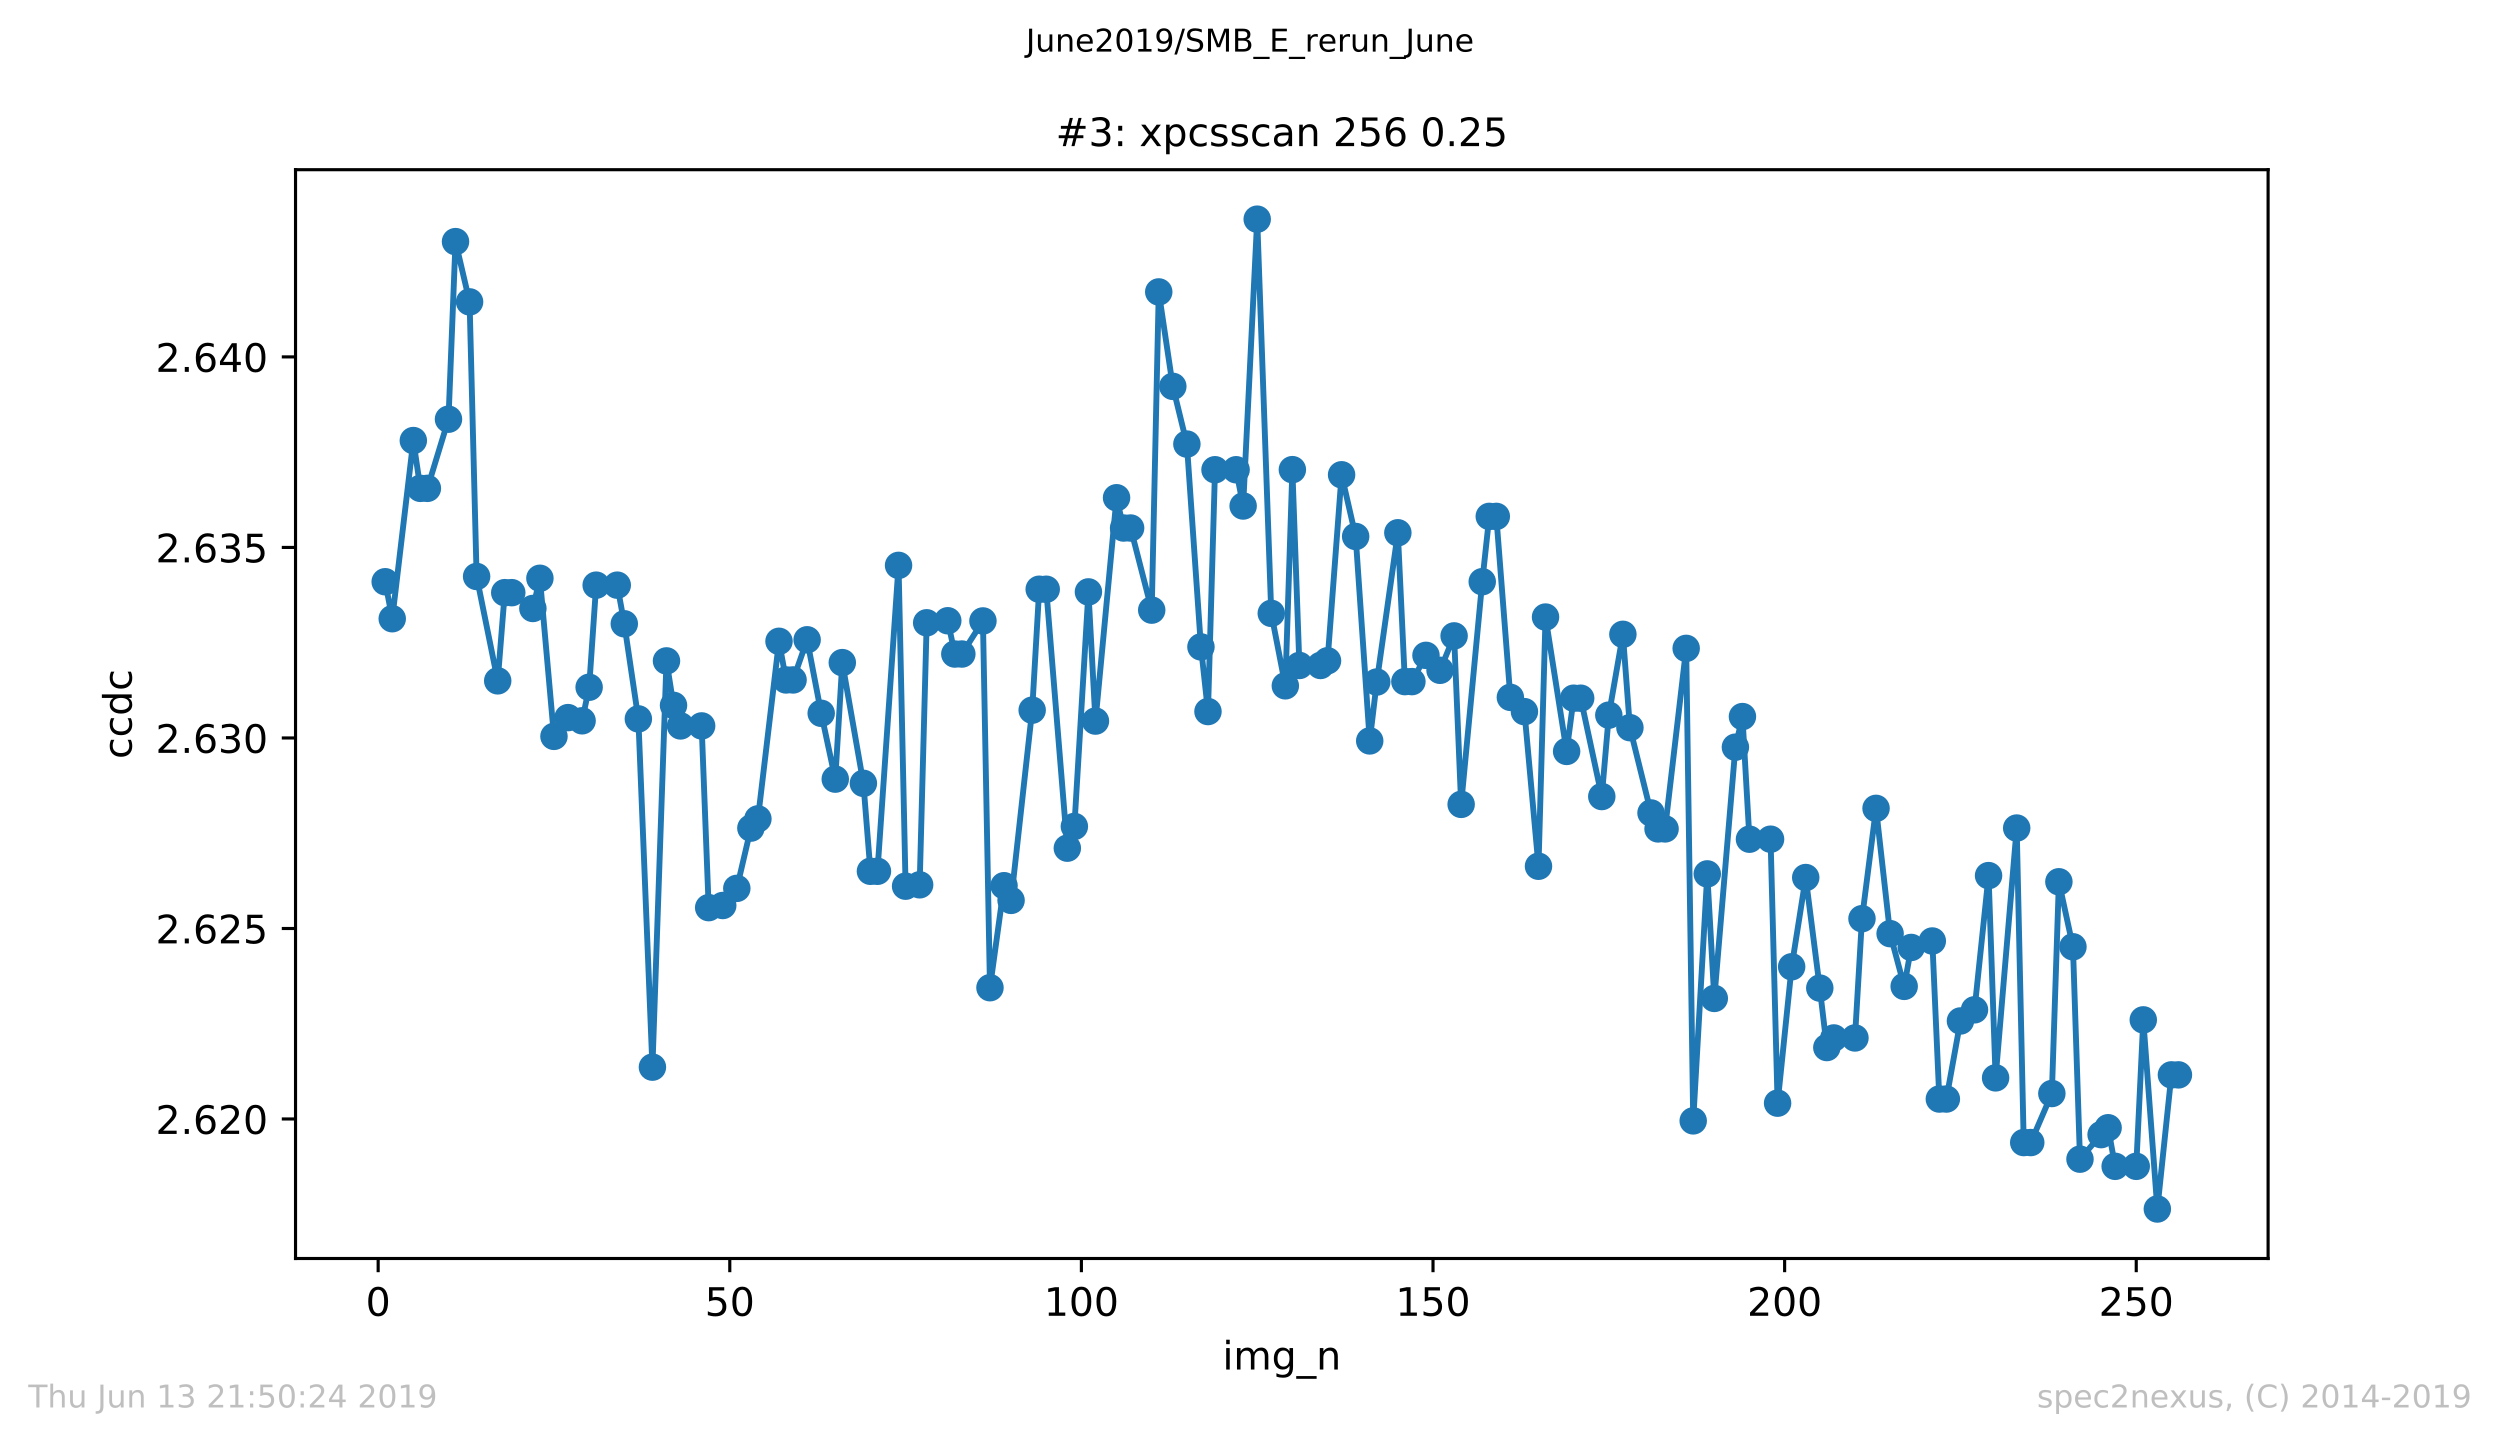 <?xml version="1.0" encoding="utf-8" standalone="no"?>
<!DOCTYPE svg PUBLIC "-//W3C//DTD SVG 1.1//EN"
  "http://www.w3.org/Graphics/SVG/1.1/DTD/svg11.dtd">
<!-- Created with matplotlib (https://matplotlib.org/) -->
<svg height="367.2pt" version="1.1" viewBox="0 0 636.48 367.2" width="636.48pt" xmlns="http://www.w3.org/2000/svg" xmlns:xlink="http://www.w3.org/1999/xlink">
 <defs>
  <style type="text/css">
*{stroke-linecap:butt;stroke-linejoin:round;white-space:pre;}
  </style>
 </defs>
 <g id="figure_1">
  <g id="patch_1">
   <path d="M 0 367.2 
L 636.48 367.2 
L 636.48 0 
L 0 0 
z
" style="fill:#ffffff;"/>
  </g>
  <g id="axes_1">
   <g id="patch_2">
    <path d="M 75.24 320.4 
L 577.44 320.4 
L 577.44 43.2 
L 75.24 43.2 
z
" style="fill:#ffffff;"/>
   </g>
   <g id="matplotlib.axis_1">
    <g id="xtick_1">
     <g id="line2d_1">
      <defs>
       <path d="M 0 0 
L 0 3.5 
" id="mbf3d566d53" style="stroke:#000000;stroke-width:0.8;"/>
      </defs>
      <g>
       <use style="stroke:#000000;stroke-width:0.8;" x="96.277" xlink:href="#mbf3d566d53" y="320.4"/>
      </g>
     </g>
     <g id="text_1">
      <!-- 0 -->
      <defs>
       <path d="M 31.781 66.406 
Q 24.172 66.406 20.328 58.906 
Q 16.5 51.422 16.5 36.375 
Q 16.5 21.391 20.328 13.891 
Q 24.172 6.391 31.781 6.391 
Q 39.453 6.391 43.281 13.891 
Q 47.125 21.391 47.125 36.375 
Q 47.125 51.422 43.281 58.906 
Q 39.453 66.406 31.781 66.406 
z
M 31.781 74.219 
Q 44.047 74.219 50.516 64.516 
Q 56.984 54.828 56.984 36.375 
Q 56.984 17.969 50.516 8.266 
Q 44.047 -1.422 31.781 -1.422 
Q 19.531 -1.422 13.062 8.266 
Q 6.594 17.969 6.594 36.375 
Q 6.594 54.828 13.062 64.516 
Q 19.531 74.219 31.781 74.219 
z
" id="DejaVuSans-48"/>
      </defs>
      <g transform="translate(93.096 334.998)scale(0.1 -0.1)">
       <use xlink:href="#DejaVuSans-48"/>
      </g>
     </g>
    </g>
    <g id="xtick_2">
     <g id="line2d_2">
      <g>
       <use style="stroke:#000000;stroke-width:0.8;" x="185.796" xlink:href="#mbf3d566d53" y="320.4"/>
      </g>
     </g>
     <g id="text_2">
      <!-- 50 -->
      <defs>
       <path d="M 10.797 72.906 
L 49.516 72.906 
L 49.516 64.594 
L 19.828 64.594 
L 19.828 46.734 
Q 21.969 47.469 24.109 47.828 
Q 26.266 48.188 28.422 48.188 
Q 40.625 48.188 47.75 41.5 
Q 54.891 34.812 54.891 23.391 
Q 54.891 11.625 47.562 5.094 
Q 40.234 -1.422 26.906 -1.422 
Q 22.312 -1.422 17.547 -0.641 
Q 12.797 0.141 7.719 1.703 
L 7.719 11.625 
Q 12.109 9.234 16.797 8.062 
Q 21.484 6.891 26.703 6.891 
Q 35.156 6.891 40.078 11.328 
Q 45.016 15.766 45.016 23.391 
Q 45.016 31 40.078 35.438 
Q 35.156 39.891 26.703 39.891 
Q 22.75 39.891 18.812 39.016 
Q 14.891 38.141 10.797 36.281 
z
" id="DejaVuSans-53"/>
      </defs>
      <g transform="translate(179.433 334.998)scale(0.1 -0.1)">
       <use xlink:href="#DejaVuSans-53"/>
       <use x="63.623" xlink:href="#DejaVuSans-48"/>
      </g>
     </g>
    </g>
    <g id="xtick_3">
     <g id="line2d_3">
      <g>
       <use style="stroke:#000000;stroke-width:0.8;" x="275.314" xlink:href="#mbf3d566d53" y="320.4"/>
      </g>
     </g>
     <g id="text_3">
      <!-- 100 -->
      <defs>
       <path d="M 12.406 8.297 
L 28.516 8.297 
L 28.516 63.922 
L 10.984 60.406 
L 10.984 69.391 
L 28.422 72.906 
L 38.281 72.906 
L 38.281 8.297 
L 54.391 8.297 
L 54.391 0 
L 12.406 0 
z
" id="DejaVuSans-49"/>
      </defs>
      <g transform="translate(265.771 334.998)scale(0.1 -0.1)">
       <use xlink:href="#DejaVuSans-49"/>
       <use x="63.623" xlink:href="#DejaVuSans-48"/>
       <use x="127.246" xlink:href="#DejaVuSans-48"/>
      </g>
     </g>
    </g>
    <g id="xtick_4">
     <g id="line2d_4">
      <g>
       <use style="stroke:#000000;stroke-width:0.8;" x="364.833" xlink:href="#mbf3d566d53" y="320.4"/>
      </g>
     </g>
     <g id="text_4">
      <!-- 150 -->
      <g transform="translate(355.289 334.998)scale(0.1 -0.1)">
       <use xlink:href="#DejaVuSans-49"/>
       <use x="63.623" xlink:href="#DejaVuSans-53"/>
       <use x="127.246" xlink:href="#DejaVuSans-48"/>
      </g>
     </g>
    </g>
    <g id="xtick_5">
     <g id="line2d_5">
      <g>
       <use style="stroke:#000000;stroke-width:0.8;" x="454.352" xlink:href="#mbf3d566d53" y="320.4"/>
      </g>
     </g>
     <g id="text_5">
      <!-- 200 -->
      <defs>
       <path d="M 19.188 8.297 
L 53.609 8.297 
L 53.609 0 
L 7.328 0 
L 7.328 8.297 
Q 12.938 14.109 22.625 23.891 
Q 32.328 33.688 34.812 36.531 
Q 39.547 41.844 41.422 45.531 
Q 43.312 49.219 43.312 52.781 
Q 43.312 58.594 39.234 62.25 
Q 35.156 65.922 28.609 65.922 
Q 23.969 65.922 18.812 64.312 
Q 13.672 62.703 7.812 59.422 
L 7.812 69.391 
Q 13.766 71.781 18.938 73 
Q 24.125 74.219 28.422 74.219 
Q 39.75 74.219 46.484 68.547 
Q 53.219 62.891 53.219 53.422 
Q 53.219 48.922 51.531 44.891 
Q 49.859 40.875 45.406 35.406 
Q 44.188 33.984 37.641 27.219 
Q 31.109 20.453 19.188 8.297 
z
" id="DejaVuSans-50"/>
      </defs>
      <g transform="translate(444.808 334.998)scale(0.1 -0.1)">
       <use xlink:href="#DejaVuSans-50"/>
       <use x="63.623" xlink:href="#DejaVuSans-48"/>
       <use x="127.246" xlink:href="#DejaVuSans-48"/>
      </g>
     </g>
    </g>
    <g id="xtick_6">
     <g id="line2d_6">
      <g>
       <use style="stroke:#000000;stroke-width:0.8;" x="543.87" xlink:href="#mbf3d566d53" y="320.4"/>
      </g>
     </g>
     <g id="text_6">
      <!-- 250 -->
      <g transform="translate(534.327 334.998)scale(0.1 -0.1)">
       <use xlink:href="#DejaVuSans-50"/>
       <use x="63.623" xlink:href="#DejaVuSans-53"/>
       <use x="127.246" xlink:href="#DejaVuSans-48"/>
      </g>
     </g>
    </g>
    <g id="text_7">
     <!-- img_n -->
     <defs>
      <path d="M 9.422 54.688 
L 18.406 54.688 
L 18.406 0 
L 9.422 0 
z
M 9.422 75.984 
L 18.406 75.984 
L 18.406 64.594 
L 9.422 64.594 
z
" id="DejaVuSans-105"/>
      <path d="M 52 44.188 
Q 55.375 50.25 60.062 53.125 
Q 64.75 56 71.094 56 
Q 79.641 56 84.281 50.016 
Q 88.922 44.047 88.922 33.016 
L 88.922 0 
L 79.891 0 
L 79.891 32.719 
Q 79.891 40.578 77.094 44.375 
Q 74.312 48.188 68.609 48.188 
Q 61.625 48.188 57.562 43.547 
Q 53.516 38.922 53.516 30.906 
L 53.516 0 
L 44.484 0 
L 44.484 32.719 
Q 44.484 40.625 41.703 44.406 
Q 38.922 48.188 33.109 48.188 
Q 26.219 48.188 22.156 43.531 
Q 18.109 38.875 18.109 30.906 
L 18.109 0 
L 9.078 0 
L 9.078 54.688 
L 18.109 54.688 
L 18.109 46.188 
Q 21.188 51.219 25.484 53.609 
Q 29.781 56 35.688 56 
Q 41.656 56 45.828 52.969 
Q 50 49.953 52 44.188 
z
" id="DejaVuSans-109"/>
      <path d="M 45.406 27.984 
Q 45.406 37.75 41.375 43.109 
Q 37.359 48.484 30.078 48.484 
Q 22.859 48.484 18.828 43.109 
Q 14.797 37.75 14.797 27.984 
Q 14.797 18.266 18.828 12.891 
Q 22.859 7.516 30.078 7.516 
Q 37.359 7.516 41.375 12.891 
Q 45.406 18.266 45.406 27.984 
z
M 54.391 6.781 
Q 54.391 -7.172 48.188 -13.984 
Q 42 -20.797 29.203 -20.797 
Q 24.469 -20.797 20.266 -20.094 
Q 16.062 -19.391 12.109 -17.922 
L 12.109 -9.188 
Q 16.062 -11.328 19.922 -12.344 
Q 23.781 -13.375 27.781 -13.375 
Q 36.625 -13.375 41.016 -8.766 
Q 45.406 -4.156 45.406 5.172 
L 45.406 9.625 
Q 42.625 4.781 38.281 2.391 
Q 33.938 0 27.875 0 
Q 17.828 0 11.672 7.656 
Q 5.516 15.328 5.516 27.984 
Q 5.516 40.672 11.672 48.328 
Q 17.828 56 27.875 56 
Q 33.938 56 38.281 53.609 
Q 42.625 51.219 45.406 46.391 
L 45.406 54.688 
L 54.391 54.688 
z
" id="DejaVuSans-103"/>
      <path d="M 50.984 -16.609 
L 50.984 -23.578 
L -0.984 -23.578 
L -0.984 -16.609 
z
" id="DejaVuSans-95"/>
      <path d="M 54.891 33.016 
L 54.891 0 
L 45.906 0 
L 45.906 32.719 
Q 45.906 40.484 42.875 44.328 
Q 39.844 48.188 33.797 48.188 
Q 26.516 48.188 22.312 43.547 
Q 18.109 38.922 18.109 30.906 
L 18.109 0 
L 9.078 0 
L 9.078 54.688 
L 18.109 54.688 
L 18.109 46.188 
Q 21.344 51.125 25.703 53.562 
Q 30.078 56 35.797 56 
Q 45.219 56 50.047 50.172 
Q 54.891 44.344 54.891 33.016 
z
" id="DejaVuSans-110"/>
     </defs>
     <g transform="translate(311.238 348.677)scale(0.1 -0.1)">
      <use xlink:href="#DejaVuSans-105"/>
      <use x="27.783" xlink:href="#DejaVuSans-109"/>
      <use x="125.195" xlink:href="#DejaVuSans-103"/>
      <use x="188.672" xlink:href="#DejaVuSans-95"/>
      <use x="238.672" xlink:href="#DejaVuSans-110"/>
     </g>
    </g>
   </g>
   <g id="matplotlib.axis_2">
    <g id="ytick_1">
     <g id="line2d_7">
      <defs>
       <path d="M 0 0 
L -3.5 0 
" id="m4e84f6a83f" style="stroke:#000000;stroke-width:0.8;"/>
      </defs>
      <g>
       <use style="stroke:#000000;stroke-width:0.8;" x="75.24" xlink:href="#m4e84f6a83f" y="284.886"/>
      </g>
     </g>
     <g id="text_8">
      <!-- 2.620 -->
      <defs>
       <path d="M 10.688 12.406 
L 21 12.406 
L 21 0 
L 10.688 0 
z
" id="DejaVuSans-46"/>
       <path d="M 33.016 40.375 
Q 26.375 40.375 22.484 35.828 
Q 18.609 31.297 18.609 23.391 
Q 18.609 15.531 22.484 10.953 
Q 26.375 6.391 33.016 6.391 
Q 39.656 6.391 43.531 10.953 
Q 47.406 15.531 47.406 23.391 
Q 47.406 31.297 43.531 35.828 
Q 39.656 40.375 33.016 40.375 
z
M 52.594 71.297 
L 52.594 62.312 
Q 48.875 64.062 45.094 64.984 
Q 41.312 65.922 37.594 65.922 
Q 27.828 65.922 22.672 59.328 
Q 17.531 52.734 16.797 39.406 
Q 19.672 43.656 24.016 45.922 
Q 28.375 48.188 33.594 48.188 
Q 44.578 48.188 50.953 41.516 
Q 57.328 34.859 57.328 23.391 
Q 57.328 12.156 50.688 5.359 
Q 44.047 -1.422 33.016 -1.422 
Q 20.359 -1.422 13.672 8.266 
Q 6.984 17.969 6.984 36.375 
Q 6.984 53.656 15.188 63.938 
Q 23.391 74.219 37.203 74.219 
Q 40.922 74.219 44.703 73.484 
Q 48.484 72.75 52.594 71.297 
z
" id="DejaVuSans-54"/>
      </defs>
      <g transform="translate(39.612 288.685)scale(0.1 -0.1)">
       <use xlink:href="#DejaVuSans-50"/>
       <use x="63.623" xlink:href="#DejaVuSans-46"/>
       <use x="95.41" xlink:href="#DejaVuSans-54"/>
       <use x="159.033" xlink:href="#DejaVuSans-50"/>
       <use x="222.656" xlink:href="#DejaVuSans-48"/>
      </g>
     </g>
    </g>
    <g id="ytick_2">
     <g id="line2d_8">
      <g>
       <use style="stroke:#000000;stroke-width:0.8;" x="75.24" xlink:href="#m4e84f6a83f" y="236.382"/>
      </g>
     </g>
     <g id="text_9">
      <!-- 2.625 -->
      <g transform="translate(39.612 240.181)scale(0.1 -0.1)">
       <use xlink:href="#DejaVuSans-50"/>
       <use x="63.623" xlink:href="#DejaVuSans-46"/>
       <use x="95.41" xlink:href="#DejaVuSans-54"/>
       <use x="159.033" xlink:href="#DejaVuSans-50"/>
       <use x="222.656" xlink:href="#DejaVuSans-53"/>
      </g>
     </g>
    </g>
    <g id="ytick_3">
     <g id="line2d_9">
      <g>
       <use style="stroke:#000000;stroke-width:0.8;" x="75.24" xlink:href="#m4e84f6a83f" y="187.878"/>
      </g>
     </g>
     <g id="text_10">
      <!-- 2.630 -->
      <defs>
       <path d="M 40.578 39.312 
Q 47.656 37.797 51.625 33 
Q 55.609 28.219 55.609 21.188 
Q 55.609 10.406 48.188 4.484 
Q 40.766 -1.422 27.094 -1.422 
Q 22.516 -1.422 17.656 -0.516 
Q 12.797 0.391 7.625 2.203 
L 7.625 11.719 
Q 11.719 9.328 16.594 8.109 
Q 21.484 6.891 26.812 6.891 
Q 36.078 6.891 40.938 10.547 
Q 45.797 14.203 45.797 21.188 
Q 45.797 27.641 41.281 31.266 
Q 36.766 34.906 28.719 34.906 
L 20.219 34.906 
L 20.219 43.016 
L 29.109 43.016 
Q 36.375 43.016 40.234 45.922 
Q 44.094 48.828 44.094 54.297 
Q 44.094 59.906 40.109 62.906 
Q 36.141 65.922 28.719 65.922 
Q 24.656 65.922 20.016 65.031 
Q 15.375 64.156 9.812 62.312 
L 9.812 71.094 
Q 15.438 72.656 20.344 73.438 
Q 25.25 74.219 29.594 74.219 
Q 40.828 74.219 47.359 69.109 
Q 53.906 64.016 53.906 55.328 
Q 53.906 49.266 50.438 45.094 
Q 46.969 40.922 40.578 39.312 
z
" id="DejaVuSans-51"/>
      </defs>
      <g transform="translate(39.612 191.677)scale(0.1 -0.1)">
       <use xlink:href="#DejaVuSans-50"/>
       <use x="63.623" xlink:href="#DejaVuSans-46"/>
       <use x="95.41" xlink:href="#DejaVuSans-54"/>
       <use x="159.033" xlink:href="#DejaVuSans-51"/>
       <use x="222.656" xlink:href="#DejaVuSans-48"/>
      </g>
     </g>
    </g>
    <g id="ytick_4">
     <g id="line2d_10">
      <g>
       <use style="stroke:#000000;stroke-width:0.8;" x="75.24" xlink:href="#m4e84f6a83f" y="139.373"/>
      </g>
     </g>
     <g id="text_11">
      <!-- 2.635 -->
      <g transform="translate(39.612 143.173)scale(0.1 -0.1)">
       <use xlink:href="#DejaVuSans-50"/>
       <use x="63.623" xlink:href="#DejaVuSans-46"/>
       <use x="95.41" xlink:href="#DejaVuSans-54"/>
       <use x="159.033" xlink:href="#DejaVuSans-51"/>
       <use x="222.656" xlink:href="#DejaVuSans-53"/>
      </g>
     </g>
    </g>
    <g id="ytick_5">
     <g id="line2d_11">
      <g>
       <use style="stroke:#000000;stroke-width:0.8;" x="75.24" xlink:href="#m4e84f6a83f" y="90.869"/>
      </g>
     </g>
     <g id="text_12">
      <!-- 2.640 -->
      <defs>
       <path d="M 37.797 64.312 
L 12.891 25.391 
L 37.797 25.391 
z
M 35.203 72.906 
L 47.609 72.906 
L 47.609 25.391 
L 58.016 25.391 
L 58.016 17.188 
L 47.609 17.188 
L 47.609 0 
L 37.797 0 
L 37.797 17.188 
L 4.891 17.188 
L 4.891 26.703 
z
" id="DejaVuSans-52"/>
      </defs>
      <g transform="translate(39.612 94.669)scale(0.1 -0.1)">
       <use xlink:href="#DejaVuSans-50"/>
       <use x="63.623" xlink:href="#DejaVuSans-46"/>
       <use x="95.41" xlink:href="#DejaVuSans-54"/>
       <use x="159.033" xlink:href="#DejaVuSans-52"/>
       <use x="222.656" xlink:href="#DejaVuSans-48"/>
      </g>
     </g>
    </g>
    <g id="text_13">
     <!-- ccdc -->
     <defs>
      <path d="M 48.781 52.594 
L 48.781 44.188 
Q 44.969 46.297 41.141 47.344 
Q 37.312 48.391 33.406 48.391 
Q 24.656 48.391 19.812 42.844 
Q 14.984 37.312 14.984 27.297 
Q 14.984 17.281 19.812 11.734 
Q 24.656 6.203 33.406 6.203 
Q 37.312 6.203 41.141 7.25 
Q 44.969 8.297 48.781 10.406 
L 48.781 2.094 
Q 45.016 0.344 40.984 -0.531 
Q 36.969 -1.422 32.422 -1.422 
Q 20.062 -1.422 12.781 6.344 
Q 5.516 14.109 5.516 27.297 
Q 5.516 40.672 12.859 48.328 
Q 20.219 56 33.016 56 
Q 37.156 56 41.109 55.141 
Q 45.062 54.297 48.781 52.594 
z
" id="DejaVuSans-99"/>
      <path d="M 45.406 46.391 
L 45.406 75.984 
L 54.391 75.984 
L 54.391 0 
L 45.406 0 
L 45.406 8.203 
Q 42.578 3.328 38.25 0.953 
Q 33.938 -1.422 27.875 -1.422 
Q 17.969 -1.422 11.734 6.484 
Q 5.516 14.406 5.516 27.297 
Q 5.516 40.188 11.734 48.094 
Q 17.969 56 27.875 56 
Q 33.938 56 38.25 53.625 
Q 42.578 51.266 45.406 46.391 
z
M 14.797 27.297 
Q 14.797 17.391 18.875 11.75 
Q 22.953 6.109 30.078 6.109 
Q 37.203 6.109 41.297 11.75 
Q 45.406 17.391 45.406 27.297 
Q 45.406 37.203 41.297 42.844 
Q 37.203 48.484 30.078 48.484 
Q 22.953 48.484 18.875 42.844 
Q 14.797 37.203 14.797 27.297 
z
" id="DejaVuSans-100"/>
     </defs>
     <g transform="translate(33.532 193.222)rotate(-90)scale(0.1 -0.1)">
      <use xlink:href="#DejaVuSans-99"/>
      <use x="54.98" xlink:href="#DejaVuSans-99"/>
      <use x="109.961" xlink:href="#DejaVuSans-100"/>
      <use x="173.438" xlink:href="#DejaVuSans-99"/>
     </g>
    </g>
   </g>
   <g id="line2d_12">
    <path clip-path="url(#pb682d94f82)" d="M 98.067 148.108 
L 99.858 157.521 
L 105.229 112.164 
L 107.019 124.33 
L 108.81 124.33 
L 114.181 106.726 
L 115.971 61.515 
L 119.552 76.859 
L 121.342 146.767 
L 126.713 173.336 
L 128.504 150.887 
L 130.294 150.887 
L 135.665 154.911 
L 137.456 147.226 
L 141.036 187.473 
L 144.617 182.7 
L 148.198 183.509 
L 149.988 174.968 
L 151.779 148.978 
L 157.15 148.978 
L 158.94 158.813 
L 162.521 183.026 
L 166.101 271.686 
L 169.682 168.262 
L 171.473 179.582 
L 173.263 184.814 
L 178.634 184.814 
L 180.424 231.077 
L 184.005 230.534 
L 187.586 226.172 
L 191.167 210.828 
L 192.957 208.484 
L 198.328 163.271 
L 200.119 173.107 
L 201.909 173.107 
L 205.49 162.885 
L 209.07 181.6 
L 212.651 198.358 
L 214.442 168.697 
L 219.813 199.434 
L 221.603 221.823 
L 223.393 221.823 
L 228.765 143.94 
L 230.555 225.617 
L 234.136 225.265 
L 235.926 158.56 
L 241.297 158.04 
L 243.088 166.51 
L 244.878 166.51 
L 250.249 158.088 
L 252.039 251.461 
L 255.62 225.495 
L 257.411 229.229 
L 262.782 180.803 
L 264.572 150.017 
L 266.362 150.017 
L 271.734 215.938 
L 273.524 210.405 
L 277.105 150.694 
L 278.895 183.582 
L 284.266 126.723 
L 286.057 134.431 
L 287.847 134.431 
L 293.218 155.333 
L 295.008 74.322 
L 298.589 98.366 
L 302.17 113.058 
L 305.751 164.697 
L 307.541 181.154 
L 309.331 119.594 
L 314.703 119.594 
L 316.493 128.825 
L 320.074 55.8 
L 323.654 156.155 
L 327.235 174.605 
L 329.026 119.57 
L 330.816 169.422 
L 336.187 169.422 
L 337.977 168.226 
L 341.558 120.875 
L 345.139 136.582 
L 348.72 188.632 
L 350.51 173.639 
L 355.881 135.64 
L 357.672 173.53 
L 359.462 173.53 
L 363.043 166.848 
L 366.623 170.654 
L 370.204 161.894 
L 371.995 204.786 
L 377.366 148.096 
L 379.156 131.471 
L 380.946 131.471 
L 384.527 177.541 
L 388.108 181.178 
L 391.689 220.542 
L 393.479 157.098 
L 398.85 191.303 
L 400.641 177.759 
L 402.431 177.759 
L 407.802 202.793 
L 409.592 182.072 
L 413.173 161.495 
L 414.964 185.261 
L 420.335 206.974 
L 422.125 211.033 
L 423.915 211.033 
L 429.287 165.072 
L 431.077 285.363 
L 434.658 222.487 
L 436.448 254.191 
L 441.819 190.227 
L 443.61 182.434 
L 445.4 213.655 
L 450.771 213.655 
L 452.561 280.857 
L 456.142 246.132 
L 459.723 223.417 
L 463.304 251.557 
L 465.094 266.696 
L 466.884 264.255 
L 472.256 264.255 
L 474.046 233.892 
L 477.627 205.802 
L 481.207 237.699 
L 484.788 251.122 
L 486.579 241.215 
L 491.95 239.571 
L 493.74 279.805 
L 495.53 279.805 
L 499.111 259.93 
L 502.692 257.091 
L 506.273 222.922 
L 508.063 274.417 
L 513.434 210.815 
L 515.224 290.885 
L 517.015 290.885 
L 522.386 278.404 
L 524.176 224.492 
L 527.757 241.046 
L 529.547 295.113 
L 534.919 288.867 
L 536.709 287.115 
L 538.499 296.938 
L 543.87 296.938 
L 545.661 259.652 
L 549.242 307.8 
L 552.822 273.655 
L 554.613 273.655 
L 554.613 273.655 
" style="fill:none;stroke:#1f77b4;stroke-linecap:square;stroke-width:1.5;"/>
    <defs>
     <path d="M 0 3 
C 0.796 3 1.559 2.684 2.121 2.121 
C 2.684 1.559 3 0.796 3 0 
C 3 -0.796 2.684 -1.559 2.121 -2.121 
C 1.559 -2.684 0.796 -3 0 -3 
C -0.796 -3 -1.559 -2.684 -2.121 -2.121 
C -2.684 -1.559 -3 -0.796 -3 0 
C -3 0.796 -2.684 1.559 -2.121 2.121 
C -1.559 2.684 -0.796 3 0 3 
z
" id="m3511b6e4fa" style="stroke:#1f77b4;"/>
    </defs>
    <g clip-path="url(#pb682d94f82)">
     <use style="fill:#1f77b4;stroke:#1f77b4;" x="98.067" xlink:href="#m3511b6e4fa" y="148.108"/>
     <use style="fill:#1f77b4;stroke:#1f77b4;" x="99.858" xlink:href="#m3511b6e4fa" y="157.521"/>
     <use style="fill:#1f77b4;stroke:#1f77b4;" x="105.229" xlink:href="#m3511b6e4fa" y="112.164"/>
     <use style="fill:#1f77b4;stroke:#1f77b4;" x="107.019" xlink:href="#m3511b6e4fa" y="124.33"/>
     <use style="fill:#1f77b4;stroke:#1f77b4;" x="108.81" xlink:href="#m3511b6e4fa" y="124.33"/>
     <use style="fill:#1f77b4;stroke:#1f77b4;" x="114.181" xlink:href="#m3511b6e4fa" y="106.726"/>
     <use style="fill:#1f77b4;stroke:#1f77b4;" x="115.971" xlink:href="#m3511b6e4fa" y="61.515"/>
     <use style="fill:#1f77b4;stroke:#1f77b4;" x="119.552" xlink:href="#m3511b6e4fa" y="76.859"/>
     <use style="fill:#1f77b4;stroke:#1f77b4;" x="121.342" xlink:href="#m3511b6e4fa" y="146.767"/>
     <use style="fill:#1f77b4;stroke:#1f77b4;" x="126.713" xlink:href="#m3511b6e4fa" y="173.336"/>
     <use style="fill:#1f77b4;stroke:#1f77b4;" x="128.504" xlink:href="#m3511b6e4fa" y="150.887"/>
     <use style="fill:#1f77b4;stroke:#1f77b4;" x="130.294" xlink:href="#m3511b6e4fa" y="150.887"/>
     <use style="fill:#1f77b4;stroke:#1f77b4;" x="135.665" xlink:href="#m3511b6e4fa" y="154.911"/>
     <use style="fill:#1f77b4;stroke:#1f77b4;" x="137.456" xlink:href="#m3511b6e4fa" y="147.226"/>
     <use style="fill:#1f77b4;stroke:#1f77b4;" x="141.036" xlink:href="#m3511b6e4fa" y="187.473"/>
     <use style="fill:#1f77b4;stroke:#1f77b4;" x="144.617" xlink:href="#m3511b6e4fa" y="182.7"/>
     <use style="fill:#1f77b4;stroke:#1f77b4;" x="148.198" xlink:href="#m3511b6e4fa" y="183.509"/>
     <use style="fill:#1f77b4;stroke:#1f77b4;" x="149.988" xlink:href="#m3511b6e4fa" y="174.968"/>
     <use style="fill:#1f77b4;stroke:#1f77b4;" x="151.779" xlink:href="#m3511b6e4fa" y="148.978"/>
     <use style="fill:#1f77b4;stroke:#1f77b4;" x="157.15" xlink:href="#m3511b6e4fa" y="148.978"/>
     <use style="fill:#1f77b4;stroke:#1f77b4;" x="158.94" xlink:href="#m3511b6e4fa" y="158.813"/>
     <use style="fill:#1f77b4;stroke:#1f77b4;" x="162.521" xlink:href="#m3511b6e4fa" y="183.026"/>
     <use style="fill:#1f77b4;stroke:#1f77b4;" x="166.101" xlink:href="#m3511b6e4fa" y="271.686"/>
     <use style="fill:#1f77b4;stroke:#1f77b4;" x="169.682" xlink:href="#m3511b6e4fa" y="168.262"/>
     <use style="fill:#1f77b4;stroke:#1f77b4;" x="171.473" xlink:href="#m3511b6e4fa" y="179.582"/>
     <use style="fill:#1f77b4;stroke:#1f77b4;" x="173.263" xlink:href="#m3511b6e4fa" y="184.814"/>
     <use style="fill:#1f77b4;stroke:#1f77b4;" x="178.634" xlink:href="#m3511b6e4fa" y="184.814"/>
     <use style="fill:#1f77b4;stroke:#1f77b4;" x="180.424" xlink:href="#m3511b6e4fa" y="231.077"/>
     <use style="fill:#1f77b4;stroke:#1f77b4;" x="184.005" xlink:href="#m3511b6e4fa" y="230.534"/>
     <use style="fill:#1f77b4;stroke:#1f77b4;" x="187.586" xlink:href="#m3511b6e4fa" y="226.172"/>
     <use style="fill:#1f77b4;stroke:#1f77b4;" x="191.167" xlink:href="#m3511b6e4fa" y="210.828"/>
     <use style="fill:#1f77b4;stroke:#1f77b4;" x="192.957" xlink:href="#m3511b6e4fa" y="208.484"/>
     <use style="fill:#1f77b4;stroke:#1f77b4;" x="198.328" xlink:href="#m3511b6e4fa" y="163.271"/>
     <use style="fill:#1f77b4;stroke:#1f77b4;" x="200.119" xlink:href="#m3511b6e4fa" y="173.107"/>
     <use style="fill:#1f77b4;stroke:#1f77b4;" x="201.909" xlink:href="#m3511b6e4fa" y="173.107"/>
     <use style="fill:#1f77b4;stroke:#1f77b4;" x="205.49" xlink:href="#m3511b6e4fa" y="162.885"/>
     <use style="fill:#1f77b4;stroke:#1f77b4;" x="209.07" xlink:href="#m3511b6e4fa" y="181.6"/>
     <use style="fill:#1f77b4;stroke:#1f77b4;" x="212.651" xlink:href="#m3511b6e4fa" y="198.358"/>
     <use style="fill:#1f77b4;stroke:#1f77b4;" x="214.442" xlink:href="#m3511b6e4fa" y="168.697"/>
     <use style="fill:#1f77b4;stroke:#1f77b4;" x="219.813" xlink:href="#m3511b6e4fa" y="199.434"/>
     <use style="fill:#1f77b4;stroke:#1f77b4;" x="221.603" xlink:href="#m3511b6e4fa" y="221.823"/>
     <use style="fill:#1f77b4;stroke:#1f77b4;" x="223.393" xlink:href="#m3511b6e4fa" y="221.823"/>
     <use style="fill:#1f77b4;stroke:#1f77b4;" x="228.765" xlink:href="#m3511b6e4fa" y="143.94"/>
     <use style="fill:#1f77b4;stroke:#1f77b4;" x="230.555" xlink:href="#m3511b6e4fa" y="225.617"/>
     <use style="fill:#1f77b4;stroke:#1f77b4;" x="234.136" xlink:href="#m3511b6e4fa" y="225.265"/>
     <use style="fill:#1f77b4;stroke:#1f77b4;" x="235.926" xlink:href="#m3511b6e4fa" y="158.56"/>
     <use style="fill:#1f77b4;stroke:#1f77b4;" x="241.297" xlink:href="#m3511b6e4fa" y="158.04"/>
     <use style="fill:#1f77b4;stroke:#1f77b4;" x="243.088" xlink:href="#m3511b6e4fa" y="166.51"/>
     <use style="fill:#1f77b4;stroke:#1f77b4;" x="244.878" xlink:href="#m3511b6e4fa" y="166.51"/>
     <use style="fill:#1f77b4;stroke:#1f77b4;" x="250.249" xlink:href="#m3511b6e4fa" y="158.088"/>
     <use style="fill:#1f77b4;stroke:#1f77b4;" x="252.039" xlink:href="#m3511b6e4fa" y="251.461"/>
     <use style="fill:#1f77b4;stroke:#1f77b4;" x="255.62" xlink:href="#m3511b6e4fa" y="225.495"/>
     <use style="fill:#1f77b4;stroke:#1f77b4;" x="257.411" xlink:href="#m3511b6e4fa" y="229.229"/>
     <use style="fill:#1f77b4;stroke:#1f77b4;" x="262.782" xlink:href="#m3511b6e4fa" y="180.803"/>
     <use style="fill:#1f77b4;stroke:#1f77b4;" x="264.572" xlink:href="#m3511b6e4fa" y="150.017"/>
     <use style="fill:#1f77b4;stroke:#1f77b4;" x="266.362" xlink:href="#m3511b6e4fa" y="150.017"/>
     <use style="fill:#1f77b4;stroke:#1f77b4;" x="271.734" xlink:href="#m3511b6e4fa" y="215.938"/>
     <use style="fill:#1f77b4;stroke:#1f77b4;" x="273.524" xlink:href="#m3511b6e4fa" y="210.405"/>
     <use style="fill:#1f77b4;stroke:#1f77b4;" x="277.105" xlink:href="#m3511b6e4fa" y="150.694"/>
     <use style="fill:#1f77b4;stroke:#1f77b4;" x="278.895" xlink:href="#m3511b6e4fa" y="183.582"/>
     <use style="fill:#1f77b4;stroke:#1f77b4;" x="284.266" xlink:href="#m3511b6e4fa" y="126.723"/>
     <use style="fill:#1f77b4;stroke:#1f77b4;" x="286.057" xlink:href="#m3511b6e4fa" y="134.431"/>
     <use style="fill:#1f77b4;stroke:#1f77b4;" x="287.847" xlink:href="#m3511b6e4fa" y="134.431"/>
     <use style="fill:#1f77b4;stroke:#1f77b4;" x="293.218" xlink:href="#m3511b6e4fa" y="155.333"/>
     <use style="fill:#1f77b4;stroke:#1f77b4;" x="295.008" xlink:href="#m3511b6e4fa" y="74.322"/>
     <use style="fill:#1f77b4;stroke:#1f77b4;" x="298.589" xlink:href="#m3511b6e4fa" y="98.366"/>
     <use style="fill:#1f77b4;stroke:#1f77b4;" x="302.17" xlink:href="#m3511b6e4fa" y="113.058"/>
     <use style="fill:#1f77b4;stroke:#1f77b4;" x="305.751" xlink:href="#m3511b6e4fa" y="164.697"/>
     <use style="fill:#1f77b4;stroke:#1f77b4;" x="307.541" xlink:href="#m3511b6e4fa" y="181.154"/>
     <use style="fill:#1f77b4;stroke:#1f77b4;" x="309.331" xlink:href="#m3511b6e4fa" y="119.594"/>
     <use style="fill:#1f77b4;stroke:#1f77b4;" x="314.703" xlink:href="#m3511b6e4fa" y="119.594"/>
     <use style="fill:#1f77b4;stroke:#1f77b4;" x="316.493" xlink:href="#m3511b6e4fa" y="128.825"/>
     <use style="fill:#1f77b4;stroke:#1f77b4;" x="320.074" xlink:href="#m3511b6e4fa" y="55.8"/>
     <use style="fill:#1f77b4;stroke:#1f77b4;" x="323.654" xlink:href="#m3511b6e4fa" y="156.155"/>
     <use style="fill:#1f77b4;stroke:#1f77b4;" x="327.235" xlink:href="#m3511b6e4fa" y="174.605"/>
     <use style="fill:#1f77b4;stroke:#1f77b4;" x="329.026" xlink:href="#m3511b6e4fa" y="119.57"/>
     <use style="fill:#1f77b4;stroke:#1f77b4;" x="330.816" xlink:href="#m3511b6e4fa" y="169.422"/>
     <use style="fill:#1f77b4;stroke:#1f77b4;" x="336.187" xlink:href="#m3511b6e4fa" y="169.422"/>
     <use style="fill:#1f77b4;stroke:#1f77b4;" x="337.977" xlink:href="#m3511b6e4fa" y="168.226"/>
     <use style="fill:#1f77b4;stroke:#1f77b4;" x="341.558" xlink:href="#m3511b6e4fa" y="120.875"/>
     <use style="fill:#1f77b4;stroke:#1f77b4;" x="345.139" xlink:href="#m3511b6e4fa" y="136.582"/>
     <use style="fill:#1f77b4;stroke:#1f77b4;" x="348.72" xlink:href="#m3511b6e4fa" y="188.632"/>
     <use style="fill:#1f77b4;stroke:#1f77b4;" x="350.51" xlink:href="#m3511b6e4fa" y="173.639"/>
     <use style="fill:#1f77b4;stroke:#1f77b4;" x="355.881" xlink:href="#m3511b6e4fa" y="135.64"/>
     <use style="fill:#1f77b4;stroke:#1f77b4;" x="357.672" xlink:href="#m3511b6e4fa" y="173.53"/>
     <use style="fill:#1f77b4;stroke:#1f77b4;" x="359.462" xlink:href="#m3511b6e4fa" y="173.53"/>
     <use style="fill:#1f77b4;stroke:#1f77b4;" x="363.043" xlink:href="#m3511b6e4fa" y="166.848"/>
     <use style="fill:#1f77b4;stroke:#1f77b4;" x="366.623" xlink:href="#m3511b6e4fa" y="170.654"/>
     <use style="fill:#1f77b4;stroke:#1f77b4;" x="370.204" xlink:href="#m3511b6e4fa" y="161.894"/>
     <use style="fill:#1f77b4;stroke:#1f77b4;" x="371.995" xlink:href="#m3511b6e4fa" y="204.786"/>
     <use style="fill:#1f77b4;stroke:#1f77b4;" x="377.366" xlink:href="#m3511b6e4fa" y="148.096"/>
     <use style="fill:#1f77b4;stroke:#1f77b4;" x="379.156" xlink:href="#m3511b6e4fa" y="131.471"/>
     <use style="fill:#1f77b4;stroke:#1f77b4;" x="380.946" xlink:href="#m3511b6e4fa" y="131.471"/>
     <use style="fill:#1f77b4;stroke:#1f77b4;" x="384.527" xlink:href="#m3511b6e4fa" y="177.541"/>
     <use style="fill:#1f77b4;stroke:#1f77b4;" x="388.108" xlink:href="#m3511b6e4fa" y="181.178"/>
     <use style="fill:#1f77b4;stroke:#1f77b4;" x="391.689" xlink:href="#m3511b6e4fa" y="220.542"/>
     <use style="fill:#1f77b4;stroke:#1f77b4;" x="393.479" xlink:href="#m3511b6e4fa" y="157.098"/>
     <use style="fill:#1f77b4;stroke:#1f77b4;" x="398.85" xlink:href="#m3511b6e4fa" y="191.303"/>
     <use style="fill:#1f77b4;stroke:#1f77b4;" x="400.641" xlink:href="#m3511b6e4fa" y="177.759"/>
     <use style="fill:#1f77b4;stroke:#1f77b4;" x="402.431" xlink:href="#m3511b6e4fa" y="177.759"/>
     <use style="fill:#1f77b4;stroke:#1f77b4;" x="407.802" xlink:href="#m3511b6e4fa" y="202.793"/>
     <use style="fill:#1f77b4;stroke:#1f77b4;" x="409.592" xlink:href="#m3511b6e4fa" y="182.072"/>
     <use style="fill:#1f77b4;stroke:#1f77b4;" x="413.173" xlink:href="#m3511b6e4fa" y="161.495"/>
     <use style="fill:#1f77b4;stroke:#1f77b4;" x="414.964" xlink:href="#m3511b6e4fa" y="185.261"/>
     <use style="fill:#1f77b4;stroke:#1f77b4;" x="420.335" xlink:href="#m3511b6e4fa" y="206.974"/>
     <use style="fill:#1f77b4;stroke:#1f77b4;" x="422.125" xlink:href="#m3511b6e4fa" y="211.033"/>
     <use style="fill:#1f77b4;stroke:#1f77b4;" x="423.915" xlink:href="#m3511b6e4fa" y="211.033"/>
     <use style="fill:#1f77b4;stroke:#1f77b4;" x="429.287" xlink:href="#m3511b6e4fa" y="165.072"/>
     <use style="fill:#1f77b4;stroke:#1f77b4;" x="431.077" xlink:href="#m3511b6e4fa" y="285.363"/>
     <use style="fill:#1f77b4;stroke:#1f77b4;" x="434.658" xlink:href="#m3511b6e4fa" y="222.487"/>
     <use style="fill:#1f77b4;stroke:#1f77b4;" x="436.448" xlink:href="#m3511b6e4fa" y="254.191"/>
     <use style="fill:#1f77b4;stroke:#1f77b4;" x="441.819" xlink:href="#m3511b6e4fa" y="190.227"/>
     <use style="fill:#1f77b4;stroke:#1f77b4;" x="443.61" xlink:href="#m3511b6e4fa" y="182.434"/>
     <use style="fill:#1f77b4;stroke:#1f77b4;" x="445.4" xlink:href="#m3511b6e4fa" y="213.655"/>
     <use style="fill:#1f77b4;stroke:#1f77b4;" x="450.771" xlink:href="#m3511b6e4fa" y="213.655"/>
     <use style="fill:#1f77b4;stroke:#1f77b4;" x="452.561" xlink:href="#m3511b6e4fa" y="280.857"/>
     <use style="fill:#1f77b4;stroke:#1f77b4;" x="456.142" xlink:href="#m3511b6e4fa" y="246.132"/>
     <use style="fill:#1f77b4;stroke:#1f77b4;" x="459.723" xlink:href="#m3511b6e4fa" y="223.417"/>
     <use style="fill:#1f77b4;stroke:#1f77b4;" x="463.304" xlink:href="#m3511b6e4fa" y="251.557"/>
     <use style="fill:#1f77b4;stroke:#1f77b4;" x="465.094" xlink:href="#m3511b6e4fa" y="266.696"/>
     <use style="fill:#1f77b4;stroke:#1f77b4;" x="466.884" xlink:href="#m3511b6e4fa" y="264.255"/>
     <use style="fill:#1f77b4;stroke:#1f77b4;" x="472.256" xlink:href="#m3511b6e4fa" y="264.255"/>
     <use style="fill:#1f77b4;stroke:#1f77b4;" x="474.046" xlink:href="#m3511b6e4fa" y="233.892"/>
     <use style="fill:#1f77b4;stroke:#1f77b4;" x="477.627" xlink:href="#m3511b6e4fa" y="205.802"/>
     <use style="fill:#1f77b4;stroke:#1f77b4;" x="481.207" xlink:href="#m3511b6e4fa" y="237.699"/>
     <use style="fill:#1f77b4;stroke:#1f77b4;" x="484.788" xlink:href="#m3511b6e4fa" y="251.122"/>
     <use style="fill:#1f77b4;stroke:#1f77b4;" x="486.579" xlink:href="#m3511b6e4fa" y="241.215"/>
     <use style="fill:#1f77b4;stroke:#1f77b4;" x="491.95" xlink:href="#m3511b6e4fa" y="239.571"/>
     <use style="fill:#1f77b4;stroke:#1f77b4;" x="493.74" xlink:href="#m3511b6e4fa" y="279.805"/>
     <use style="fill:#1f77b4;stroke:#1f77b4;" x="495.53" xlink:href="#m3511b6e4fa" y="279.805"/>
     <use style="fill:#1f77b4;stroke:#1f77b4;" x="499.111" xlink:href="#m3511b6e4fa" y="259.93"/>
     <use style="fill:#1f77b4;stroke:#1f77b4;" x="502.692" xlink:href="#m3511b6e4fa" y="257.091"/>
     <use style="fill:#1f77b4;stroke:#1f77b4;" x="506.273" xlink:href="#m3511b6e4fa" y="222.922"/>
     <use style="fill:#1f77b4;stroke:#1f77b4;" x="508.063" xlink:href="#m3511b6e4fa" y="274.417"/>
     <use style="fill:#1f77b4;stroke:#1f77b4;" x="513.434" xlink:href="#m3511b6e4fa" y="210.815"/>
     <use style="fill:#1f77b4;stroke:#1f77b4;" x="515.224" xlink:href="#m3511b6e4fa" y="290.885"/>
     <use style="fill:#1f77b4;stroke:#1f77b4;" x="517.015" xlink:href="#m3511b6e4fa" y="290.885"/>
     <use style="fill:#1f77b4;stroke:#1f77b4;" x="522.386" xlink:href="#m3511b6e4fa" y="278.404"/>
     <use style="fill:#1f77b4;stroke:#1f77b4;" x="524.176" xlink:href="#m3511b6e4fa" y="224.492"/>
     <use style="fill:#1f77b4;stroke:#1f77b4;" x="527.757" xlink:href="#m3511b6e4fa" y="241.046"/>
     <use style="fill:#1f77b4;stroke:#1f77b4;" x="529.547" xlink:href="#m3511b6e4fa" y="295.113"/>
     <use style="fill:#1f77b4;stroke:#1f77b4;" x="534.919" xlink:href="#m3511b6e4fa" y="288.867"/>
     <use style="fill:#1f77b4;stroke:#1f77b4;" x="536.709" xlink:href="#m3511b6e4fa" y="287.115"/>
     <use style="fill:#1f77b4;stroke:#1f77b4;" x="538.499" xlink:href="#m3511b6e4fa" y="296.938"/>
     <use style="fill:#1f77b4;stroke:#1f77b4;" x="543.87" xlink:href="#m3511b6e4fa" y="296.938"/>
     <use style="fill:#1f77b4;stroke:#1f77b4;" x="545.661" xlink:href="#m3511b6e4fa" y="259.652"/>
     <use style="fill:#1f77b4;stroke:#1f77b4;" x="549.242" xlink:href="#m3511b6e4fa" y="307.8"/>
     <use style="fill:#1f77b4;stroke:#1f77b4;" x="552.822" xlink:href="#m3511b6e4fa" y="273.655"/>
     <use style="fill:#1f77b4;stroke:#1f77b4;" x="554.613" xlink:href="#m3511b6e4fa" y="273.655"/>
    </g>
   </g>
   <g id="patch_3">
    <path d="M 75.24 320.4 
L 75.24 43.2 
" style="fill:none;stroke:#000000;stroke-linecap:square;stroke-linejoin:miter;stroke-width:0.8;"/>
   </g>
   <g id="patch_4">
    <path d="M 577.44 320.4 
L 577.44 43.2 
" style="fill:none;stroke:#000000;stroke-linecap:square;stroke-linejoin:miter;stroke-width:0.8;"/>
   </g>
   <g id="patch_5">
    <path d="M 75.24 320.4 
L 577.44 320.4 
" style="fill:none;stroke:#000000;stroke-linecap:square;stroke-linejoin:miter;stroke-width:0.8;"/>
   </g>
   <g id="patch_6">
    <path d="M 75.24 43.2 
L 577.44 43.2 
" style="fill:none;stroke:#000000;stroke-linecap:square;stroke-linejoin:miter;stroke-width:0.8;"/>
   </g>
   <g id="text_14">
    <!-- #3: xpcsscan 256 0.25 -->
    <defs>
     <path d="M 51.125 44 
L 36.922 44 
L 32.812 27.688 
L 47.125 27.688 
z
M 43.797 71.781 
L 38.719 51.516 
L 52.984 51.516 
L 58.109 71.781 
L 65.922 71.781 
L 60.891 51.516 
L 76.125 51.516 
L 76.125 44 
L 58.984 44 
L 54.984 27.688 
L 70.516 27.688 
L 70.516 20.219 
L 53.078 20.219 
L 48 0 
L 40.188 0 
L 45.219 20.219 
L 30.906 20.219 
L 25.875 0 
L 18.016 0 
L 23.094 20.219 
L 7.719 20.219 
L 7.719 27.688 
L 24.906 27.688 
L 29 44 
L 13.281 44 
L 13.281 51.516 
L 30.906 51.516 
L 35.891 71.781 
z
" id="DejaVuSans-35"/>
     <path d="M 11.719 12.406 
L 22.016 12.406 
L 22.016 0 
L 11.719 0 
z
M 11.719 51.703 
L 22.016 51.703 
L 22.016 39.312 
L 11.719 39.312 
z
" id="DejaVuSans-58"/>
     <path id="DejaVuSans-32"/>
     <path d="M 54.891 54.688 
L 35.109 28.078 
L 55.906 0 
L 45.312 0 
L 29.391 21.484 
L 13.484 0 
L 2.875 0 
L 24.125 28.609 
L 4.688 54.688 
L 15.281 54.688 
L 29.781 35.203 
L 44.281 54.688 
z
" id="DejaVuSans-120"/>
     <path d="M 18.109 8.203 
L 18.109 -20.797 
L 9.078 -20.797 
L 9.078 54.688 
L 18.109 54.688 
L 18.109 46.391 
Q 20.953 51.266 25.266 53.625 
Q 29.594 56 35.594 56 
Q 45.562 56 51.781 48.094 
Q 58.016 40.188 58.016 27.297 
Q 58.016 14.406 51.781 6.484 
Q 45.562 -1.422 35.594 -1.422 
Q 29.594 -1.422 25.266 0.953 
Q 20.953 3.328 18.109 8.203 
z
M 48.688 27.297 
Q 48.688 37.203 44.609 42.844 
Q 40.531 48.484 33.406 48.484 
Q 26.266 48.484 22.188 42.844 
Q 18.109 37.203 18.109 27.297 
Q 18.109 17.391 22.188 11.75 
Q 26.266 6.109 33.406 6.109 
Q 40.531 6.109 44.609 11.75 
Q 48.688 17.391 48.688 27.297 
z
" id="DejaVuSans-112"/>
     <path d="M 44.281 53.078 
L 44.281 44.578 
Q 40.484 46.531 36.375 47.5 
Q 32.281 48.484 27.875 48.484 
Q 21.188 48.484 17.844 46.438 
Q 14.5 44.391 14.5 40.281 
Q 14.5 37.156 16.891 35.375 
Q 19.281 33.594 26.516 31.984 
L 29.594 31.297 
Q 39.156 29.25 43.188 25.516 
Q 47.219 21.781 47.219 15.094 
Q 47.219 7.469 41.188 3.016 
Q 35.156 -1.422 24.609 -1.422 
Q 20.219 -1.422 15.453 -0.562 
Q 10.688 0.297 5.422 2 
L 5.422 11.281 
Q 10.406 8.688 15.234 7.391 
Q 20.062 6.109 24.812 6.109 
Q 31.156 6.109 34.562 8.281 
Q 37.984 10.453 37.984 14.406 
Q 37.984 18.062 35.516 20.016 
Q 33.062 21.969 24.703 23.781 
L 21.578 24.516 
Q 13.234 26.266 9.516 29.906 
Q 5.812 33.547 5.812 39.891 
Q 5.812 47.609 11.281 51.797 
Q 16.75 56 26.812 56 
Q 31.781 56 36.172 55.266 
Q 40.578 54.547 44.281 53.078 
z
" id="DejaVuSans-115"/>
     <path d="M 34.281 27.484 
Q 23.391 27.484 19.188 25 
Q 14.984 22.516 14.984 16.5 
Q 14.984 11.719 18.141 8.906 
Q 21.297 6.109 26.703 6.109 
Q 34.188 6.109 38.703 11.406 
Q 43.219 16.703 43.219 25.484 
L 43.219 27.484 
z
M 52.203 31.203 
L 52.203 0 
L 43.219 0 
L 43.219 8.297 
Q 40.141 3.328 35.547 0.953 
Q 30.953 -1.422 24.312 -1.422 
Q 15.922 -1.422 10.953 3.297 
Q 6 8.016 6 15.922 
Q 6 25.141 12.172 29.828 
Q 18.359 34.516 30.609 34.516 
L 43.219 34.516 
L 43.219 35.406 
Q 43.219 41.609 39.141 45 
Q 35.062 48.391 27.688 48.391 
Q 23 48.391 18.547 47.266 
Q 14.109 46.141 10.016 43.891 
L 10.016 52.203 
Q 14.938 54.109 19.578 55.047 
Q 24.219 56 28.609 56 
Q 40.484 56 46.344 49.844 
Q 52.203 43.703 52.203 31.203 
z
" id="DejaVuSans-97"/>
    </defs>
    <g transform="translate(268.767 37.2)scale(0.1 -0.1)">
     <use xlink:href="#DejaVuSans-35"/>
     <use x="83.789" xlink:href="#DejaVuSans-51"/>
     <use x="147.412" xlink:href="#DejaVuSans-58"/>
     <use x="181.104" xlink:href="#DejaVuSans-32"/>
     <use x="212.891" xlink:href="#DejaVuSans-120"/>
     <use x="272.07" xlink:href="#DejaVuSans-112"/>
     <use x="335.547" xlink:href="#DejaVuSans-99"/>
     <use x="390.527" xlink:href="#DejaVuSans-115"/>
     <use x="442.627" xlink:href="#DejaVuSans-115"/>
     <use x="494.727" xlink:href="#DejaVuSans-99"/>
     <use x="549.707" xlink:href="#DejaVuSans-97"/>
     <use x="610.986" xlink:href="#DejaVuSans-110"/>
     <use x="674.365" xlink:href="#DejaVuSans-32"/>
     <use x="706.152" xlink:href="#DejaVuSans-50"/>
     <use x="769.775" xlink:href="#DejaVuSans-53"/>
     <use x="833.398" xlink:href="#DejaVuSans-54"/>
     <use x="897.021" xlink:href="#DejaVuSans-32"/>
     <use x="928.809" xlink:href="#DejaVuSans-48"/>
     <use x="992.432" xlink:href="#DejaVuSans-46"/>
     <use x="1024.219" xlink:href="#DejaVuSans-50"/>
     <use x="1087.842" xlink:href="#DejaVuSans-53"/>
    </g>
   </g>
  </g>
  <g id="text_15">
   <!-- June2019/SMB_E_rerun_June -->
   <defs>
    <path d="M 9.812 72.906 
L 19.672 72.906 
L 19.672 5.078 
Q 19.672 -8.109 14.672 -14.062 
Q 9.672 -20.016 -1.422 -20.016 
L -5.172 -20.016 
L -5.172 -11.719 
L -2.094 -11.719 
Q 4.438 -11.719 7.125 -8.047 
Q 9.812 -4.391 9.812 5.078 
z
" id="DejaVuSans-74"/>
    <path d="M 8.5 21.578 
L 8.5 54.688 
L 17.484 54.688 
L 17.484 21.922 
Q 17.484 14.156 20.5 10.266 
Q 23.531 6.391 29.594 6.391 
Q 36.859 6.391 41.078 11.031 
Q 45.312 15.672 45.312 23.688 
L 45.312 54.688 
L 54.297 54.688 
L 54.297 0 
L 45.312 0 
L 45.312 8.406 
Q 42.047 3.422 37.719 1 
Q 33.406 -1.422 27.688 -1.422 
Q 18.266 -1.422 13.375 4.438 
Q 8.5 10.297 8.5 21.578 
z
M 31.109 56 
z
" id="DejaVuSans-117"/>
    <path d="M 56.203 29.594 
L 56.203 25.203 
L 14.891 25.203 
Q 15.484 15.922 20.484 11.062 
Q 25.484 6.203 34.422 6.203 
Q 39.594 6.203 44.453 7.469 
Q 49.312 8.734 54.109 11.281 
L 54.109 2.781 
Q 49.266 0.734 44.188 -0.344 
Q 39.109 -1.422 33.891 -1.422 
Q 20.797 -1.422 13.156 6.188 
Q 5.516 13.812 5.516 26.812 
Q 5.516 40.234 12.766 48.109 
Q 20.016 56 32.328 56 
Q 43.359 56 49.781 48.891 
Q 56.203 41.797 56.203 29.594 
z
M 47.219 32.234 
Q 47.125 39.594 43.094 43.984 
Q 39.062 48.391 32.422 48.391 
Q 24.906 48.391 20.391 44.141 
Q 15.875 39.891 15.188 32.172 
z
" id="DejaVuSans-101"/>
    <path d="M 10.984 1.516 
L 10.984 10.5 
Q 14.703 8.734 18.5 7.812 
Q 22.312 6.891 25.984 6.891 
Q 35.75 6.891 40.891 13.453 
Q 46.047 20.016 46.781 33.406 
Q 43.953 29.203 39.594 26.953 
Q 35.25 24.703 29.984 24.703 
Q 19.047 24.703 12.672 31.312 
Q 6.297 37.938 6.297 49.422 
Q 6.297 60.641 12.938 67.422 
Q 19.578 74.219 30.609 74.219 
Q 43.266 74.219 49.922 64.516 
Q 56.594 54.828 56.594 36.375 
Q 56.594 19.141 48.406 8.859 
Q 40.234 -1.422 26.422 -1.422 
Q 22.703 -1.422 18.891 -0.688 
Q 15.094 0.047 10.984 1.516 
z
M 30.609 32.422 
Q 37.25 32.422 41.125 36.953 
Q 45.016 41.5 45.016 49.422 
Q 45.016 57.281 41.125 61.844 
Q 37.25 66.406 30.609 66.406 
Q 23.969 66.406 20.094 61.844 
Q 16.219 57.281 16.219 49.422 
Q 16.219 41.5 20.094 36.953 
Q 23.969 32.422 30.609 32.422 
z
" id="DejaVuSans-57"/>
    <path d="M 25.391 72.906 
L 33.688 72.906 
L 8.297 -9.281 
L 0 -9.281 
z
" id="DejaVuSans-47"/>
    <path d="M 53.516 70.516 
L 53.516 60.891 
Q 47.906 63.578 42.922 64.891 
Q 37.938 66.219 33.297 66.219 
Q 25.25 66.219 20.875 63.094 
Q 16.5 59.969 16.5 54.203 
Q 16.5 49.359 19.406 46.891 
Q 22.312 44.438 30.422 42.922 
L 36.375 41.703 
Q 47.406 39.594 52.656 34.297 
Q 57.906 29 57.906 20.125 
Q 57.906 9.516 50.797 4.047 
Q 43.703 -1.422 29.984 -1.422 
Q 24.812 -1.422 18.969 -0.25 
Q 13.141 0.922 6.891 3.219 
L 6.891 13.375 
Q 12.891 10.016 18.656 8.297 
Q 24.422 6.594 29.984 6.594 
Q 38.422 6.594 43.016 9.906 
Q 47.609 13.234 47.609 19.391 
Q 47.609 24.75 44.312 27.781 
Q 41.016 30.812 33.5 32.328 
L 27.484 33.5 
Q 16.453 35.688 11.516 40.375 
Q 6.594 45.062 6.594 53.422 
Q 6.594 63.094 13.406 68.656 
Q 20.219 74.219 32.172 74.219 
Q 37.312 74.219 42.625 73.281 
Q 47.953 72.359 53.516 70.516 
z
" id="DejaVuSans-83"/>
    <path d="M 9.812 72.906 
L 24.516 72.906 
L 43.109 23.297 
L 61.812 72.906 
L 76.516 72.906 
L 76.516 0 
L 66.891 0 
L 66.891 64.016 
L 48.094 14.016 
L 38.188 14.016 
L 19.391 64.016 
L 19.391 0 
L 9.812 0 
z
" id="DejaVuSans-77"/>
    <path d="M 19.672 34.812 
L 19.672 8.109 
L 35.5 8.109 
Q 43.453 8.109 47.281 11.406 
Q 51.125 14.703 51.125 21.484 
Q 51.125 28.328 47.281 31.562 
Q 43.453 34.812 35.5 34.812 
z
M 19.672 64.797 
L 19.672 42.828 
L 34.281 42.828 
Q 41.5 42.828 45.031 45.531 
Q 48.578 48.25 48.578 53.812 
Q 48.578 59.328 45.031 62.062 
Q 41.5 64.797 34.281 64.797 
z
M 9.812 72.906 
L 35.016 72.906 
Q 46.297 72.906 52.391 68.219 
Q 58.5 63.531 58.5 54.891 
Q 58.5 48.188 55.375 44.234 
Q 52.25 40.281 46.188 39.312 
Q 53.469 37.75 57.5 32.781 
Q 61.531 27.828 61.531 20.406 
Q 61.531 10.641 54.891 5.312 
Q 48.25 0 35.984 0 
L 9.812 0 
z
" id="DejaVuSans-66"/>
    <path d="M 9.812 72.906 
L 55.906 72.906 
L 55.906 64.594 
L 19.672 64.594 
L 19.672 43.016 
L 54.391 43.016 
L 54.391 34.719 
L 19.672 34.719 
L 19.672 8.297 
L 56.781 8.297 
L 56.781 0 
L 9.812 0 
z
" id="DejaVuSans-69"/>
    <path d="M 41.109 46.297 
Q 39.594 47.172 37.812 47.578 
Q 36.031 48 33.891 48 
Q 26.266 48 22.188 43.047 
Q 18.109 38.094 18.109 28.812 
L 18.109 0 
L 9.078 0 
L 9.078 54.688 
L 18.109 54.688 
L 18.109 46.188 
Q 20.953 51.172 25.484 53.578 
Q 30.031 56 36.531 56 
Q 37.453 56 38.578 55.875 
Q 39.703 55.766 41.062 55.516 
z
" id="DejaVuSans-114"/>
   </defs>
   <g transform="translate(261.209 13.137)scale(0.08 -0.08)">
    <use xlink:href="#DejaVuSans-74"/>
    <use x="29.492" xlink:href="#DejaVuSans-117"/>
    <use x="92.871" xlink:href="#DejaVuSans-110"/>
    <use x="156.25" xlink:href="#DejaVuSans-101"/>
    <use x="217.773" xlink:href="#DejaVuSans-50"/>
    <use x="281.396" xlink:href="#DejaVuSans-48"/>
    <use x="345.02" xlink:href="#DejaVuSans-49"/>
    <use x="408.643" xlink:href="#DejaVuSans-57"/>
    <use x="472.266" xlink:href="#DejaVuSans-47"/>
    <use x="505.957" xlink:href="#DejaVuSans-83"/>
    <use x="569.434" xlink:href="#DejaVuSans-77"/>
    <use x="655.713" xlink:href="#DejaVuSans-66"/>
    <use x="724.316" xlink:href="#DejaVuSans-95"/>
    <use x="774.316" xlink:href="#DejaVuSans-69"/>
    <use x="837.5" xlink:href="#DejaVuSans-95"/>
    <use x="887.5" xlink:href="#DejaVuSans-114"/>
    <use x="928.582" xlink:href="#DejaVuSans-101"/>
    <use x="990.105" xlink:href="#DejaVuSans-114"/>
    <use x="1031.219" xlink:href="#DejaVuSans-117"/>
    <use x="1094.598" xlink:href="#DejaVuSans-110"/>
    <use x="1157.977" xlink:href="#DejaVuSans-95"/>
    <use x="1207.977" xlink:href="#DejaVuSans-74"/>
    <use x="1237.469" xlink:href="#DejaVuSans-117"/>
    <use x="1300.848" xlink:href="#DejaVuSans-110"/>
    <use x="1364.227" xlink:href="#DejaVuSans-101"/>
   </g>
  </g>
  <g id="text_16">
   <!-- Thu Jun 13 21:50:24 2019 -->
   <defs>
    <path d="M -0.297 72.906 
L 61.375 72.906 
L 61.375 64.594 
L 35.5 64.594 
L 35.5 0 
L 25.594 0 
L 25.594 64.594 
L -0.297 64.594 
z
" id="DejaVuSans-84"/>
    <path d="M 54.891 33.016 
L 54.891 0 
L 45.906 0 
L 45.906 32.719 
Q 45.906 40.484 42.875 44.328 
Q 39.844 48.188 33.797 48.188 
Q 26.516 48.188 22.312 43.547 
Q 18.109 38.922 18.109 30.906 
L 18.109 0 
L 9.078 0 
L 9.078 75.984 
L 18.109 75.984 
L 18.109 46.188 
Q 21.344 51.125 25.703 53.562 
Q 30.078 56 35.797 56 
Q 45.219 56 50.047 50.172 
Q 54.891 44.344 54.891 33.016 
z
" id="DejaVuSans-104"/>
   </defs>
   <g style="fill:#808080;opacity:0.5;" transform="translate(7.2 358.336)scale(0.08 -0.08)">
    <use xlink:href="#DejaVuSans-84"/>
    <use x="61.084" xlink:href="#DejaVuSans-104"/>
    <use x="124.463" xlink:href="#DejaVuSans-117"/>
    <use x="187.842" xlink:href="#DejaVuSans-32"/>
    <use x="219.629" xlink:href="#DejaVuSans-74"/>
    <use x="249.121" xlink:href="#DejaVuSans-117"/>
    <use x="312.5" xlink:href="#DejaVuSans-110"/>
    <use x="375.879" xlink:href="#DejaVuSans-32"/>
    <use x="407.666" xlink:href="#DejaVuSans-49"/>
    <use x="471.289" xlink:href="#DejaVuSans-51"/>
    <use x="534.912" xlink:href="#DejaVuSans-32"/>
    <use x="566.699" xlink:href="#DejaVuSans-50"/>
    <use x="630.322" xlink:href="#DejaVuSans-49"/>
    <use x="693.945" xlink:href="#DejaVuSans-58"/>
    <use x="727.637" xlink:href="#DejaVuSans-53"/>
    <use x="791.26" xlink:href="#DejaVuSans-48"/>
    <use x="854.883" xlink:href="#DejaVuSans-58"/>
    <use x="888.574" xlink:href="#DejaVuSans-50"/>
    <use x="952.197" xlink:href="#DejaVuSans-52"/>
    <use x="1015.82" xlink:href="#DejaVuSans-32"/>
    <use x="1047.607" xlink:href="#DejaVuSans-50"/>
    <use x="1111.23" xlink:href="#DejaVuSans-48"/>
    <use x="1174.854" xlink:href="#DejaVuSans-49"/>
    <use x="1238.477" xlink:href="#DejaVuSans-57"/>
   </g>
  </g>
  <g id="text_17">
   <!-- spec2nexus, (C) 2014-2019 -->
   <defs>
    <path d="M 11.719 12.406 
L 22.016 12.406 
L 22.016 4 
L 14.016 -11.625 
L 7.719 -11.625 
L 11.719 4 
z
" id="DejaVuSans-44"/>
    <path d="M 31 75.875 
Q 24.469 64.656 21.281 53.656 
Q 18.109 42.672 18.109 31.391 
Q 18.109 20.125 21.312 9.062 
Q 24.516 -2 31 -13.188 
L 23.188 -13.188 
Q 15.875 -1.703 12.234 9.375 
Q 8.594 20.453 8.594 31.391 
Q 8.594 42.281 12.203 53.312 
Q 15.828 64.359 23.188 75.875 
z
" id="DejaVuSans-40"/>
    <path d="M 64.406 67.281 
L 64.406 56.891 
Q 59.422 61.531 53.781 63.812 
Q 48.141 66.109 41.797 66.109 
Q 29.297 66.109 22.656 58.469 
Q 16.016 50.828 16.016 36.375 
Q 16.016 21.969 22.656 14.328 
Q 29.297 6.688 41.797 6.688 
Q 48.141 6.688 53.781 8.984 
Q 59.422 11.281 64.406 15.922 
L 64.406 5.609 
Q 59.234 2.094 53.438 0.328 
Q 47.656 -1.422 41.219 -1.422 
Q 24.656 -1.422 15.125 8.703 
Q 5.609 18.844 5.609 36.375 
Q 5.609 53.953 15.125 64.078 
Q 24.656 74.219 41.219 74.219 
Q 47.75 74.219 53.531 72.484 
Q 59.328 70.75 64.406 67.281 
z
" id="DejaVuSans-67"/>
    <path d="M 8.016 75.875 
L 15.828 75.875 
Q 23.141 64.359 26.781 53.312 
Q 30.422 42.281 30.422 31.391 
Q 30.422 20.453 26.781 9.375 
Q 23.141 -1.703 15.828 -13.188 
L 8.016 -13.188 
Q 14.5 -2 17.703 9.062 
Q 20.906 20.125 20.906 31.391 
Q 20.906 42.672 17.703 53.656 
Q 14.5 64.656 8.016 75.875 
z
" id="DejaVuSans-41"/>
    <path d="M 4.891 31.391 
L 31.203 31.391 
L 31.203 23.391 
L 4.891 23.391 
z
" id="DejaVuSans-45"/>
   </defs>
   <g style="fill:#808080;opacity:0.5;" transform="translate(518.596 358.336)scale(0.08 -0.08)">
    <use xlink:href="#DejaVuSans-115"/>
    <use x="52.1" xlink:href="#DejaVuSans-112"/>
    <use x="115.576" xlink:href="#DejaVuSans-101"/>
    <use x="177.1" xlink:href="#DejaVuSans-99"/>
    <use x="232.08" xlink:href="#DejaVuSans-50"/>
    <use x="295.703" xlink:href="#DejaVuSans-110"/>
    <use x="359.082" xlink:href="#DejaVuSans-101"/>
    <use x="420.59" xlink:href="#DejaVuSans-120"/>
    <use x="479.77" xlink:href="#DejaVuSans-117"/>
    <use x="543.148" xlink:href="#DejaVuSans-115"/>
    <use x="595.248" xlink:href="#DejaVuSans-44"/>
    <use x="627.035" xlink:href="#DejaVuSans-32"/>
    <use x="658.822" xlink:href="#DejaVuSans-40"/>
    <use x="697.836" xlink:href="#DejaVuSans-67"/>
    <use x="767.66" xlink:href="#DejaVuSans-41"/>
    <use x="806.674" xlink:href="#DejaVuSans-32"/>
    <use x="838.461" xlink:href="#DejaVuSans-50"/>
    <use x="902.084" xlink:href="#DejaVuSans-48"/>
    <use x="965.707" xlink:href="#DejaVuSans-49"/>
    <use x="1029.33" xlink:href="#DejaVuSans-52"/>
    <use x="1092.953" xlink:href="#DejaVuSans-45"/>
    <use x="1129.037" xlink:href="#DejaVuSans-50"/>
    <use x="1192.66" xlink:href="#DejaVuSans-48"/>
    <use x="1256.283" xlink:href="#DejaVuSans-49"/>
    <use x="1319.906" xlink:href="#DejaVuSans-57"/>
   </g>
  </g>
 </g>
 <defs>
  <clipPath id="pb682d94f82">
   <rect height="277.2" width="502.2" x="75.24" y="43.2"/>
  </clipPath>
 </defs>
</svg>
